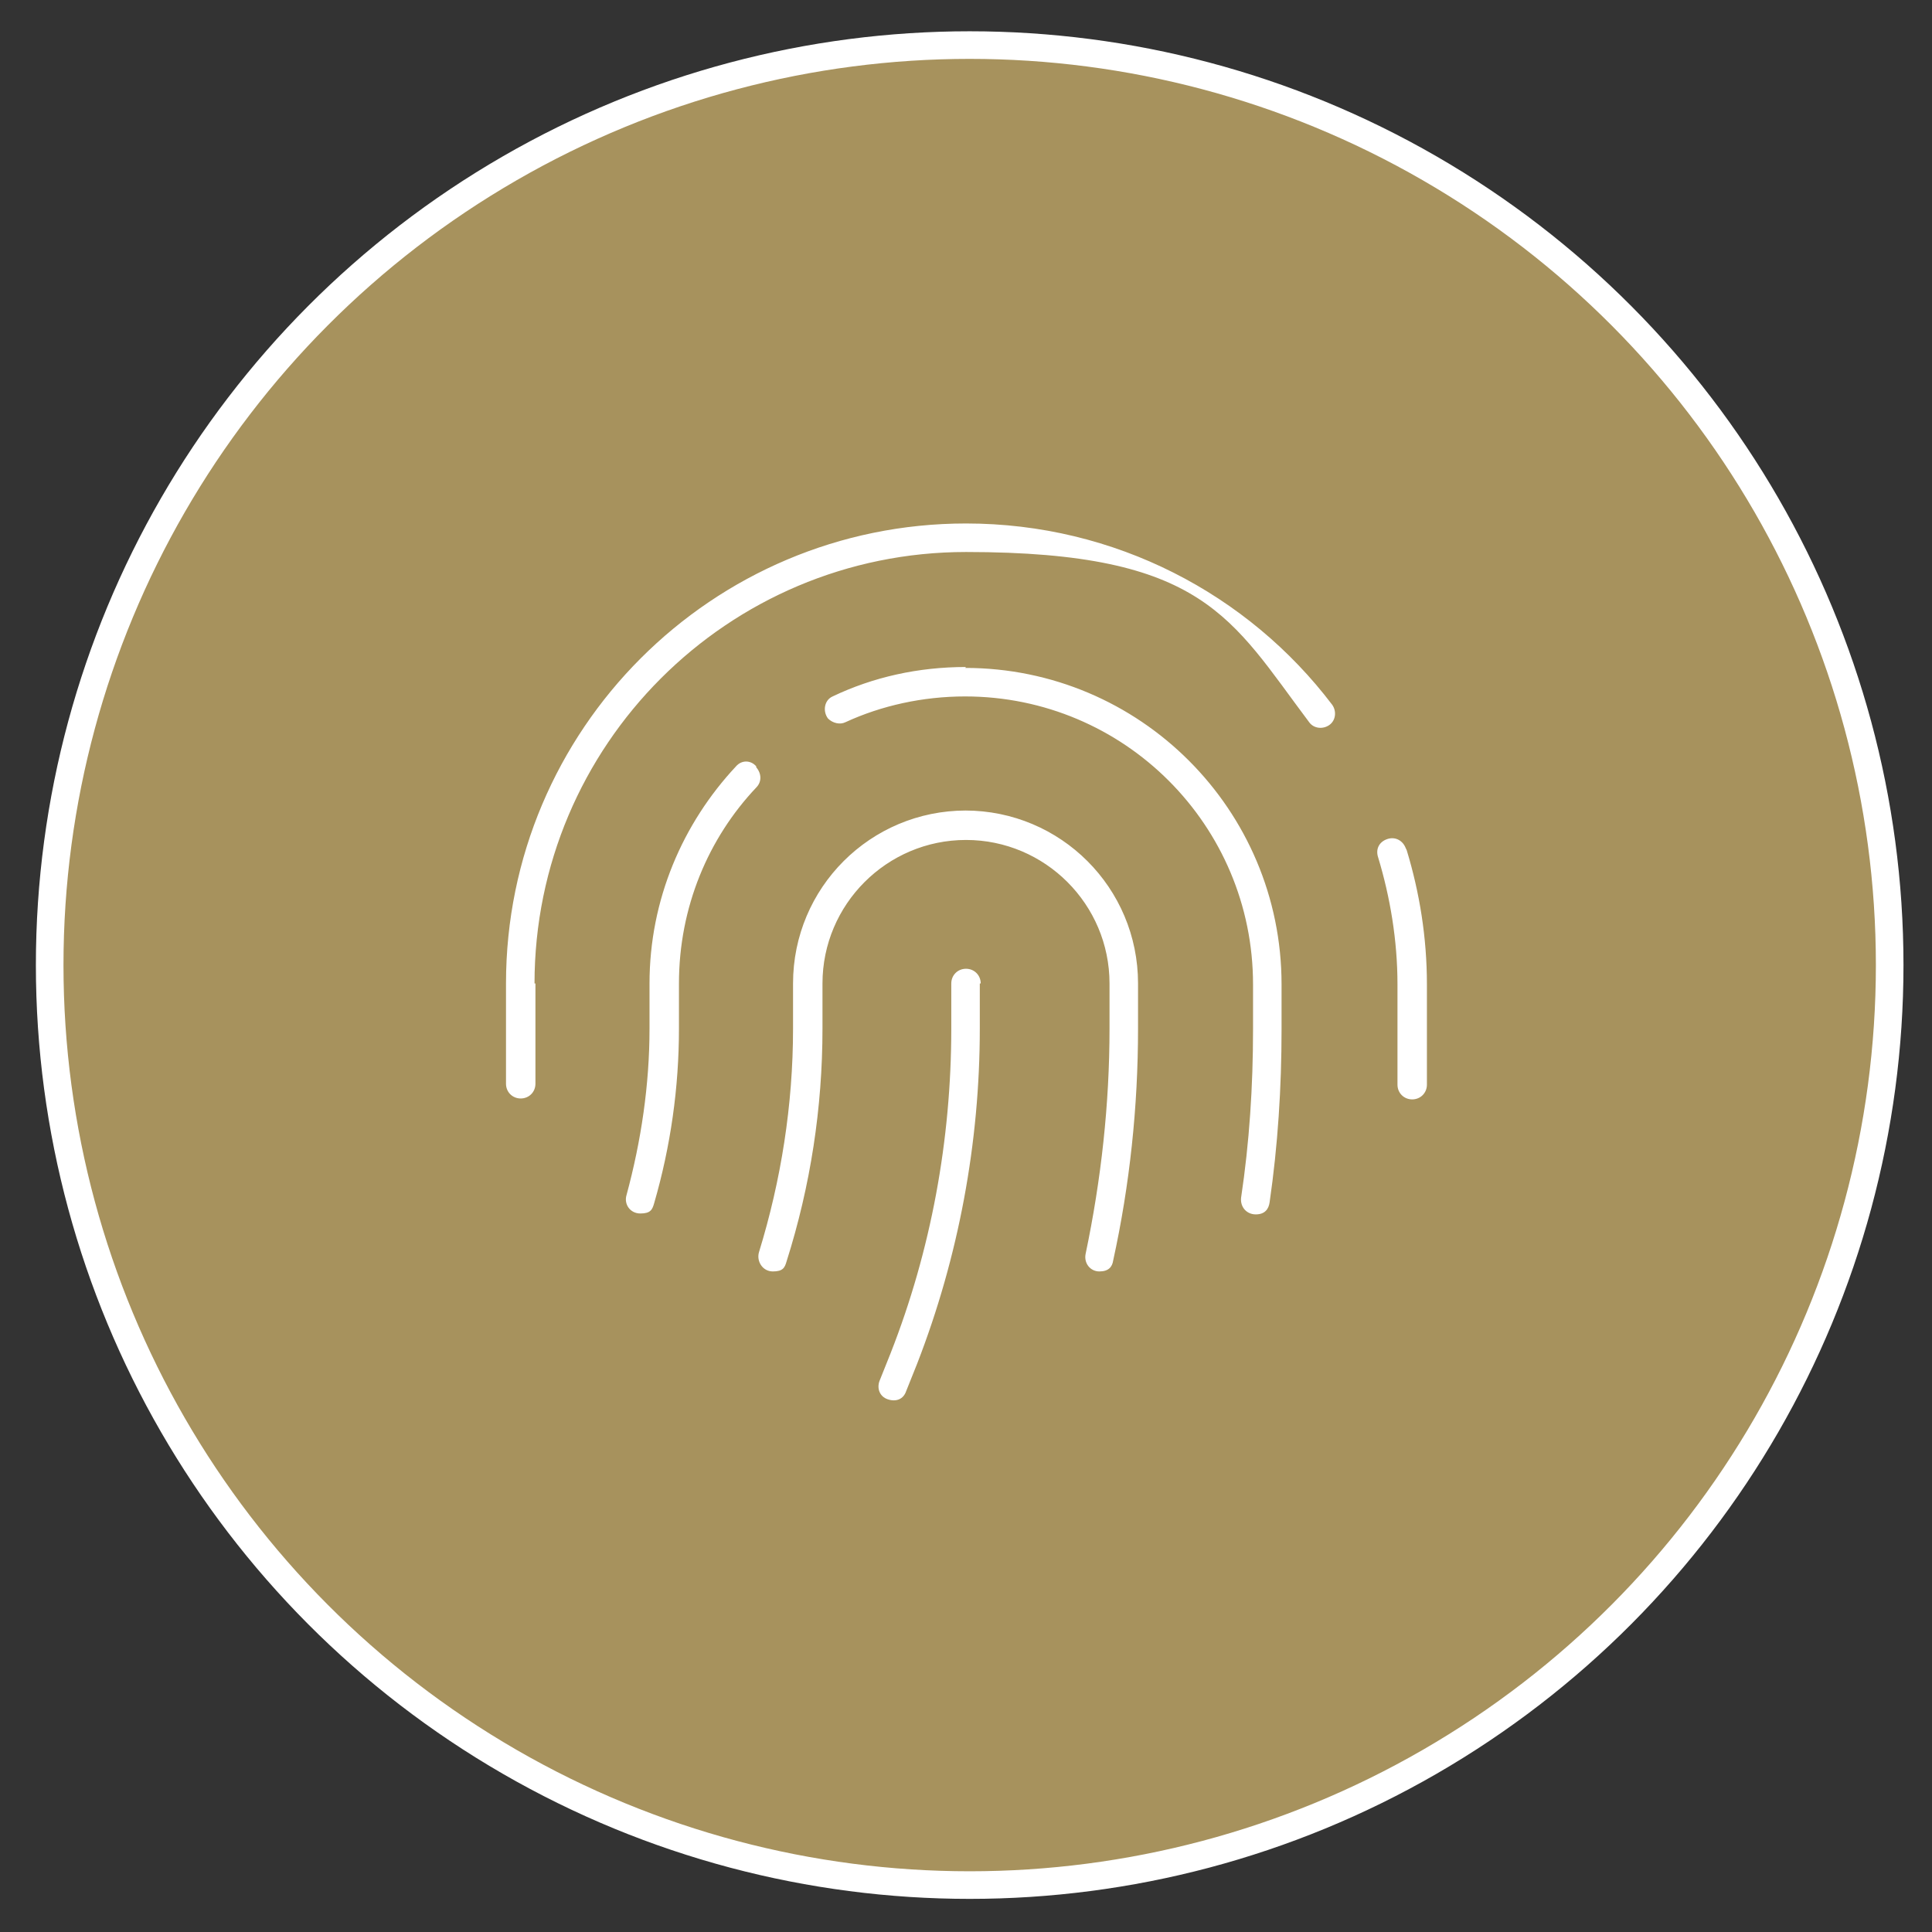 <svg xmlns="http://www.w3.org/2000/svg" id="Layer_1" viewBox="0 0 210 210"><rect x="0" y="0" width="210" height="210" fill="#333333" stroke="none"/><defs><style>      .st0 {        fill: none;        stroke: #fff;        stroke-miterlimit: 10;        stroke-width: 3px;      }      .st1 {        fill: #fff;      }      .st2 {        fill: #c4aa68;        isolation: isolate;        opacity: .8;      }    </style></defs><circle class="st2" cx="105.4" cy="104.9" r="100"></circle><circle class="st0" cx="105.4" cy="104.9" r="100"></circle><path class="st1" d="M58.1,106.9c0-25.9,21-46.9,46.9-46.9s28.8,7.2,37.3,18.5c.5.7,1.5.8,2.2.3s.8-1.5.3-2.2c-9.1-12-23.6-19.7-39.8-19.7-27.6,0-50,22.4-50,50v10.9c0,.9.7,1.6,1.6,1.6s1.6-.7,1.6-1.6v-10.9ZM152.8,92.2c-.3-.8-1.1-1.3-2-1s-1.3,1.1-1,2c1.3,4.3,2.1,9,2.1,13.8v10.9c0,.9.7,1.6,1.6,1.6s1.6-.7,1.6-1.6v-10.9c0-5.1-.8-10-2.2-14.6h0ZM105,72.5c-5.2,0-10.1,1.1-14.5,3.2-.9.4-1.1,1.6-.5,2.4.5.5,1.3.7,1.9.4,3.9-1.8,8.4-2.8,13-2.8,17.3,0,31.3,14,31.3,31.3v4.9c0,6.2-.4,12.3-1.3,18.3-.1,1,.6,1.8,1.6,1.8s1.4-.6,1.5-1.3c.9-6.2,1.3-12.5,1.3-18.8v-4.9c0-19-15.4-34.4-34.4-34.4h0ZM82.2,83.3c-.6-.7-1.6-.7-2.2,0-5.8,6.2-9.4,14.5-9.4,23.6v4.9c0,6.1-.9,12.2-2.5,18.1-.3,1,.4,2,1.5,2s1.3-.4,1.5-1.1c1.8-6.2,2.7-12.6,2.7-19v-4.9c0-8.3,3.2-15.8,8.4-21.3.6-.6.6-1.5,0-2.2h0ZM105,88.1c-10.4,0-18.8,8.4-18.8,18.8v4.9c0,8.3-1.3,16.5-3.7,24.3-.3,1,.4,2.1,1.5,2.1s1.3-.4,1.5-1.1c2.6-8.2,3.9-16.7,3.9-25.3v-4.9c0-8.6,7-15.6,15.6-15.6s15.6,7,15.6,15.6v4.9c0,8.2-.9,16.4-2.6,24.5-.2,1,.5,1.9,1.5,1.9s1.4-.5,1.5-1.2c1.8-8.2,2.7-16.7,2.7-25.2v-4.9c0-10.4-8.4-18.8-18.8-18.8h0ZM106.6,106.9c0-.9-.7-1.6-1.6-1.6s-1.6.7-1.6,1.6v4.9c0,12.1-2.2,24.1-6.6,35.3l-1.2,3c-.3.8,0,1.7.9,2s1.7,0,2-.9l1.2-3c4.5-11.6,6.8-24,6.8-36.4v-4.9Z"></path></svg>